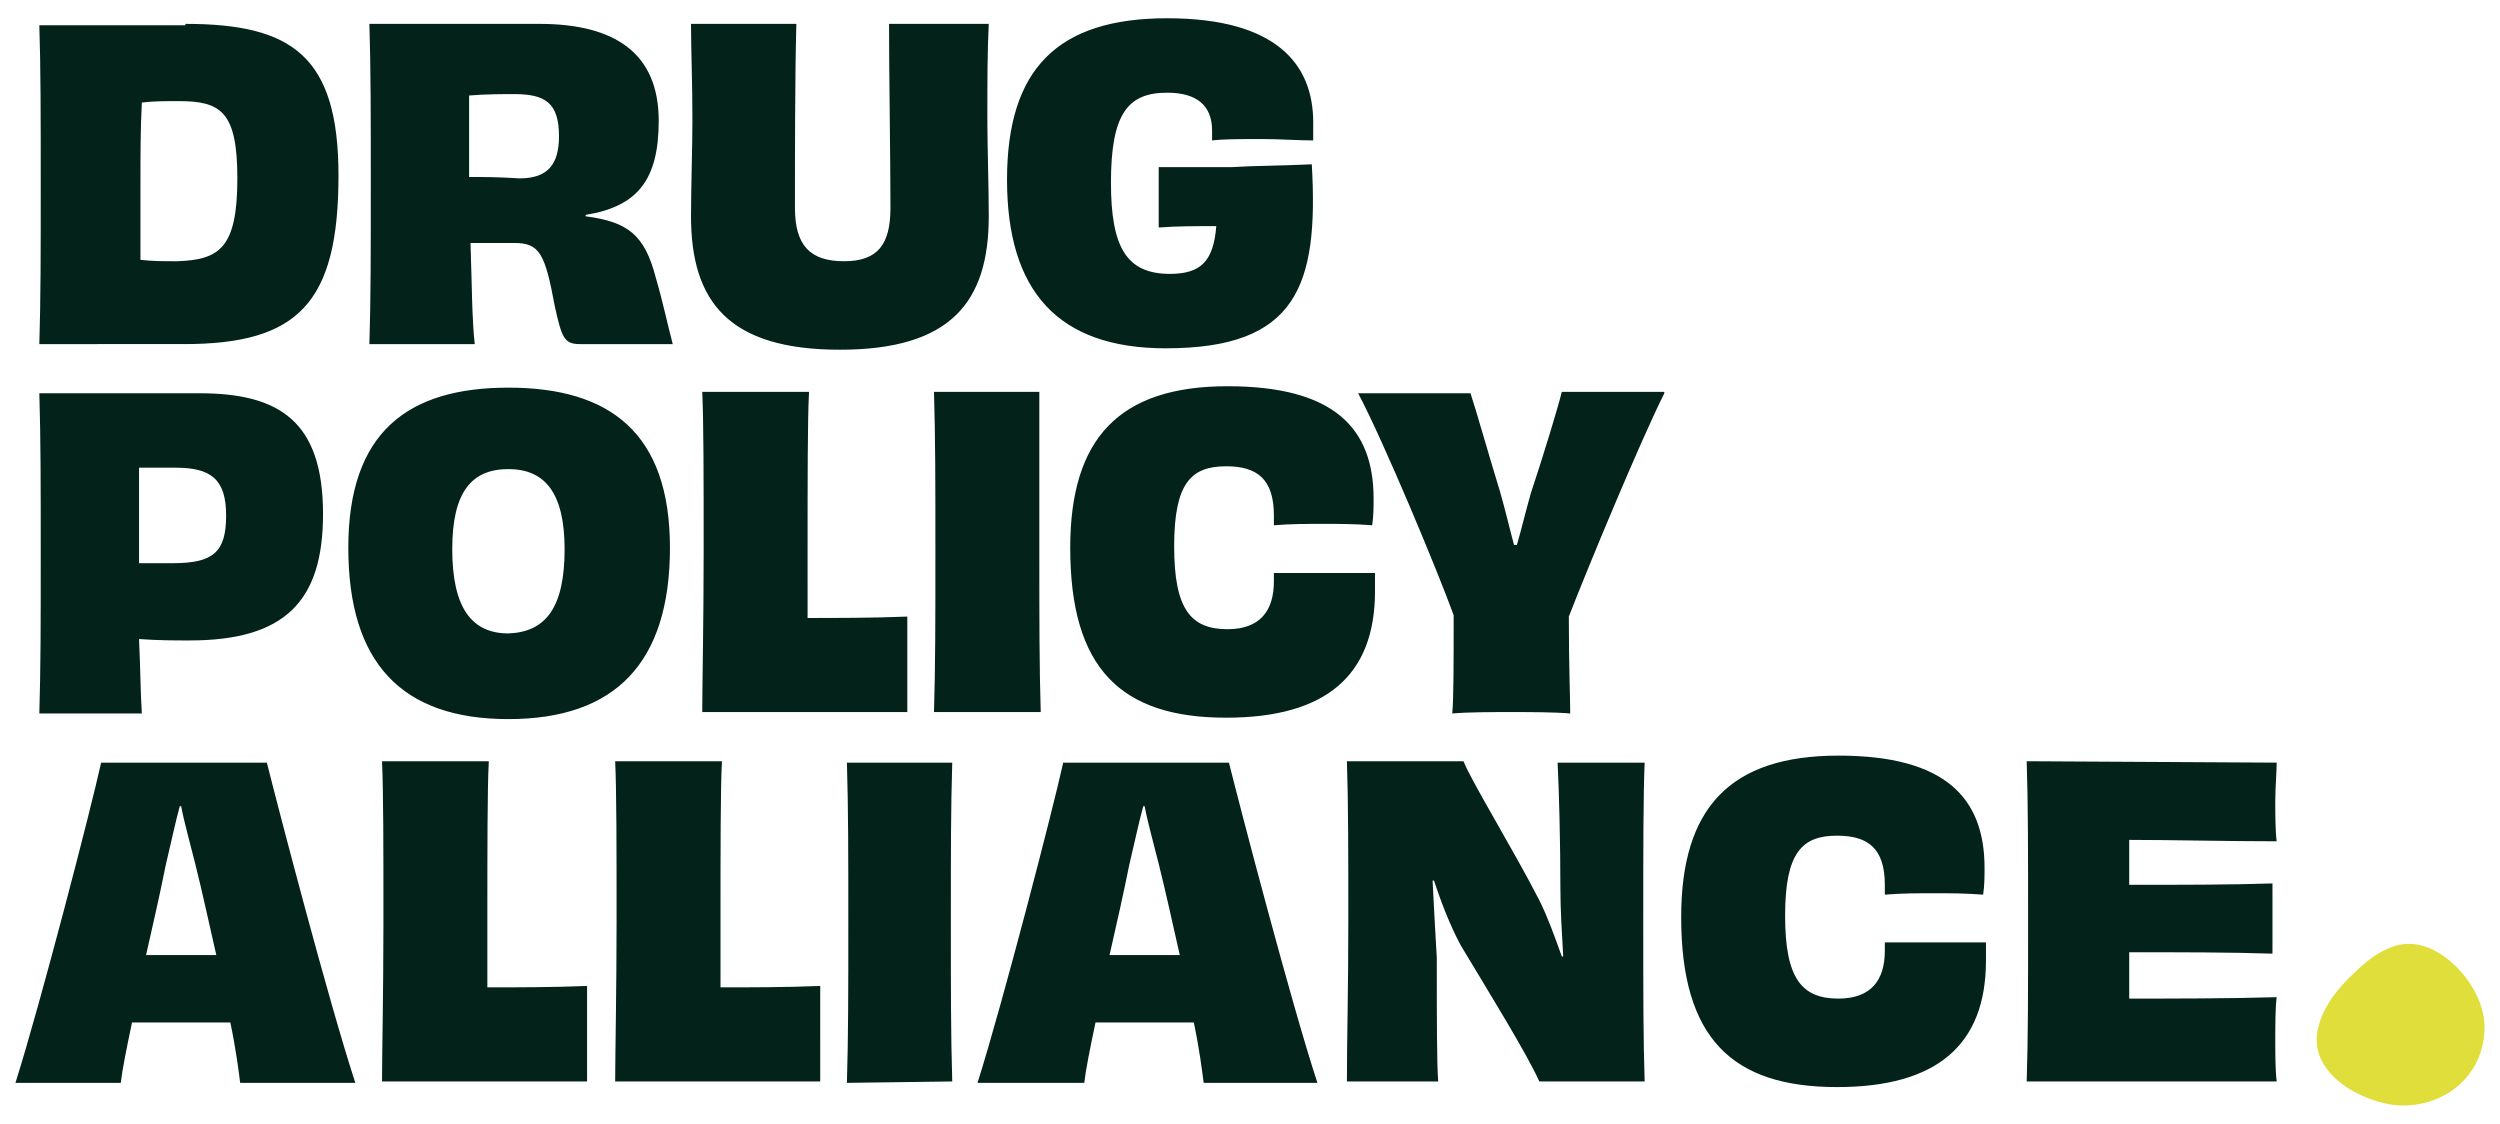 <svg role="img" viewBox="0 0 178 80" xml:space="preserve" xmlns="http://www.w3.org/2000/svg"><title>Drug Policy Alliance</title><path class="tm-text" d="M13.2 1.7c7.6 0 10.9 2.3 10.9 10.8 0 9.1-2.9 12-11 12H2.8c.1-3.2.1-6.5.1-11.3 0-4.8 0-8.4-.1-11.4h10.4zm3.7 11c0-4.8-1.2-5.5-4.2-5.5-.9 0-1.8 0-2.6.1-.1 1.8-.1 3.8-.1 5.8v5.4c.9.1 1.6.1 2.6.1 3-.1 4.3-.9 4.3-5.9zm24.8 2.7c3 .4 4.2 1.3 5 4.4.5 1.7.9 3.6 1.2 4.7h-6.6c-1.1 0-1.3-.4-1.8-2.7-.7-3.8-1.1-4.5-2.9-4.5h-3.1c.1 2.9.1 5.4.3 7.2h-7.5c.1-3.3.1-6.5.1-11.4 0-4.8 0-8.1-.1-11.4h12.1c5.4 0 8.5 2.1 8.5 6.9 0 4.2-1.5 6.1-5.2 6.7v.1zm-1.9-5.7c0-2.4-1-3-3.2-3-.6 0-2.1 0-3.2.1v5.8c.8 0 2.1 0 3.6.1 2 0 2.8-1 2.8-3zm30.6-8c-.1 2-.1 3.9-.1 6.9 0 1.8.1 4.7.1 6.8 0 6.1-2.7 9.5-10.6 9.5s-10.6-3.4-10.6-9.5c0-2.1.1-5 .1-6.8 0-2.9-.1-4.9-.1-6.9h7.5c-.1 3.6-.1 9.6-.1 13.1 0 2.7 1.1 3.8 3.5 3.8s3.3-1.2 3.3-3.8c0-3.5-.1-9.5-.1-13.1h7.1zm23 10c.5 8.7-1.1 13.1-10.4 13.1-7.7 0-11.3-4.1-11.3-12S75.3 1.3 83.1 1.3c7.8 0 10.4 3.3 10.4 7.4V10c-1 0-2.3-.1-3.7-.1-1.4 0-2.7 0-3.5.1v-.7c0-1.8-1.1-2.7-3.2-2.7-2.8 0-4 1.5-4 6.4 0 4.6 1.1 6.5 4.2 6.5 2.2 0 3.1-.9 3.3-3.4-1.4 0-2.9 0-4.1.1v-4.3h5.2c1.5-.1 3.6-.1 5.7-.2zM14.2 28c5.7 0 8.8 2 8.8 8.6 0 6.2-2.7 9-9.5 9-1.1 0-2.2 0-3.6-.1.1 2.1.1 3.8.2 5.3H2.8c.1-3.3.1-6.5.1-11.4 0-4.8 0-8.2-.1-11.4h11.4zm1.9 8.7c0-2.6-1.1-3.4-3.6-3.4H9.9v6.8h2.4c2.9 0 3.8-.8 3.8-3.4zm20.1 14.5c-7.6 0-11.4-4-11.4-12.2S29 27.6 36.2 27.6 47.7 30.8 47.7 39s-3.9 12.2-11.5 12.2zm4-12.1c0-4-1.4-5.7-4-5.7s-4 1.6-4 5.7c0 4.2 1.4 6 4 6 2.7-.1 4-1.9 4-6zM57.6 28c-.1 1.7-.1 6.3-.1 11.3V44c2 0 4.7 0 7.1-.1v6.8H50c0-1.8.1-6.5.1-11.4 0-5.2 0-9.2-.1-11.4h7.6zm8.9 22.7c.1-3.3.1-6.6.1-11.4 0-4.9 0-8.1-.1-11.4H74v11.4c0 4.8 0 8.1.1 11.4h-7.6zm24.3-9.9h7.1v1.3c0 6-3.5 9-10.6 9-7.5 0-11.1-3.5-11.1-12.1 0-7.8 3.5-11.5 11.2-11.5 7.6 0 10.4 3 10.4 8 0 .6 0 1.2-.1 1.9-1.2-.1-2.4-.1-3.5-.1-1.2 0-2.3 0-3.5.1v-.7c0-2.6-1.2-3.5-3.4-3.5-2.5 0-3.7 1.2-3.7 5.7s1.2 5.9 3.8 5.9c2.3 0 3.3-1.3 3.3-3.4v-.6zM118.5 28c-1.8 3.6-5.6 12.8-6.8 15.9 0 3.4.1 5.9.1 6.9-1.1-.1-2.9-.1-4.2-.1-1.4 0-3.1 0-4.2.1.1-1 .1-3.6.1-7-1.2-3.3-5-12.4-6.8-15.8h8c.4 1.2 1.3 4.4 2.1 7 .4 1.4.7 2.7 1 3.8h.2c.3-1 .6-2.3 1-3.7.9-2.7 1.9-6 2.2-7.2h7.3zM17.1 77.1c-.1-.8-.3-2.4-.7-4.3h-7c-.4 1.9-.7 3.4-.8 4.3H1.1c1.8-5.7 5.4-19.6 6.1-22.8H19c.8 3.2 4.4 17 6.3 22.8h-8.2zM15.4 68c-.5-2.2-1-4.5-1.5-6.5-.4-1.6-.8-3-1-4.1h-.1c-.3 1.1-.6 2.5-1 4.2-.4 2-.9 4.2-1.4 6.4h5zm19.4-13.7c-.1 1.7-.1 6.3-.1 11.3v4.7c2 0 4.7 0 7.1-.1V77H27.2c0-1.8.1-6.5.1-11.4 0-5.2 0-9.2-.1-11.4h7.6zm16.6 0c-.1 1.7-.1 6.3-.1 11.3v4.7c2 0 4.7 0 7.1-.1V77H43.8c0-1.8.1-6.5.1-11.4 0-5.2 0-9.2-.1-11.4h7.6zm8.9 22.8c.1-3.3.1-6.6.1-11.4 0-4.9 0-8.1-.1-11.4h7.5c-.1 3.2-.1 6.5-.1 11.3 0 4.8 0 8.1.1 11.4l-7.5.1zm25.4 0c-.1-.8-.3-2.4-.7-4.3h-7c-.4 1.9-.7 3.4-.8 4.3h-7.6c1.8-5.7 5.4-19.6 6.1-22.8h11.8c.8 3.2 4.4 17 6.3 22.8h-8.1zM84 68c-.5-2.2-1-4.5-1.5-6.5-.4-1.6-.8-3-1-4.1h-.1c-.3 1.1-.6 2.5-1 4.2-.4 2-.9 4.2-1.4 6.4h5zm33.1-13.7c-.1 2.2-.1 6.5-.1 11.3 0 5 0 8.5.1 11.4h-7.5c-.9-2-3.5-6.2-5.6-9.7-.8-1.5-1.4-3.1-1.9-4.6h-.1c.1 2 .2 3.8.3 5.5 0 4.5 0 7.5.1 8.8h-6.5c0-3 .1-6.5.1-11.4 0-4.8 0-8.4-.1-11.4h8.3c.6 1.5 3.5 6.2 5.4 9.9.6 1.2 1.1 2.6 1.6 4h.1c-.1-1.7-.2-3.4-.2-4.8 0-3.3-.1-7.1-.2-9h6.2zm17.2 12.8h7.1v1.3c0 6-3.5 9-10.6 9-7.5 0-11.1-3.5-11.1-12.1 0-7.8 3.5-11.5 11.2-11.5 7.6 0 10.4 3 10.4 8 0 .6 0 1.2-.1 1.9-1.2-.1-2.4-.1-3.5-.1-1.2 0-2.3 0-3.5.1V63c0-2.6-1.2-3.5-3.4-3.5-2.5 0-3.7 1.2-3.7 5.7s1.2 5.9 3.8 5.9c2.3 0 3.3-1.3 3.3-3.4v-.6zm27.8-12.8c0 .6-.1 1.8-.1 2.7 0 .9 0 2.2.1 2.9-3.6 0-7.5-.1-10.5-.1V63c3.5 0 7.3 0 10.2-.1v5c-2.9-.1-6.7-.1-10.2-.1v3.3c3 0 7.1 0 10.5-.1-.1.7-.1 2.1-.1 3.1 0 .9 0 2.1.1 2.9h-17.8c.1-3.1.1-6.5.1-11.4 0-4.8 0-8.4-.1-11.4l17.8.1z" fill="#032219"></path><path class="tm-blob" d="M165.1 73c.4-1.5 1.5-2.8 2.6-3.8 1-1 2.4-2 3.8-2 2.7 0 5.4 3.3 5.4 5.9 0 3.6-3 5.8-6.2 5.6-2.5-.2-6.6-2.3-5.6-5.7z" fill="#dfde3b"></path></svg>